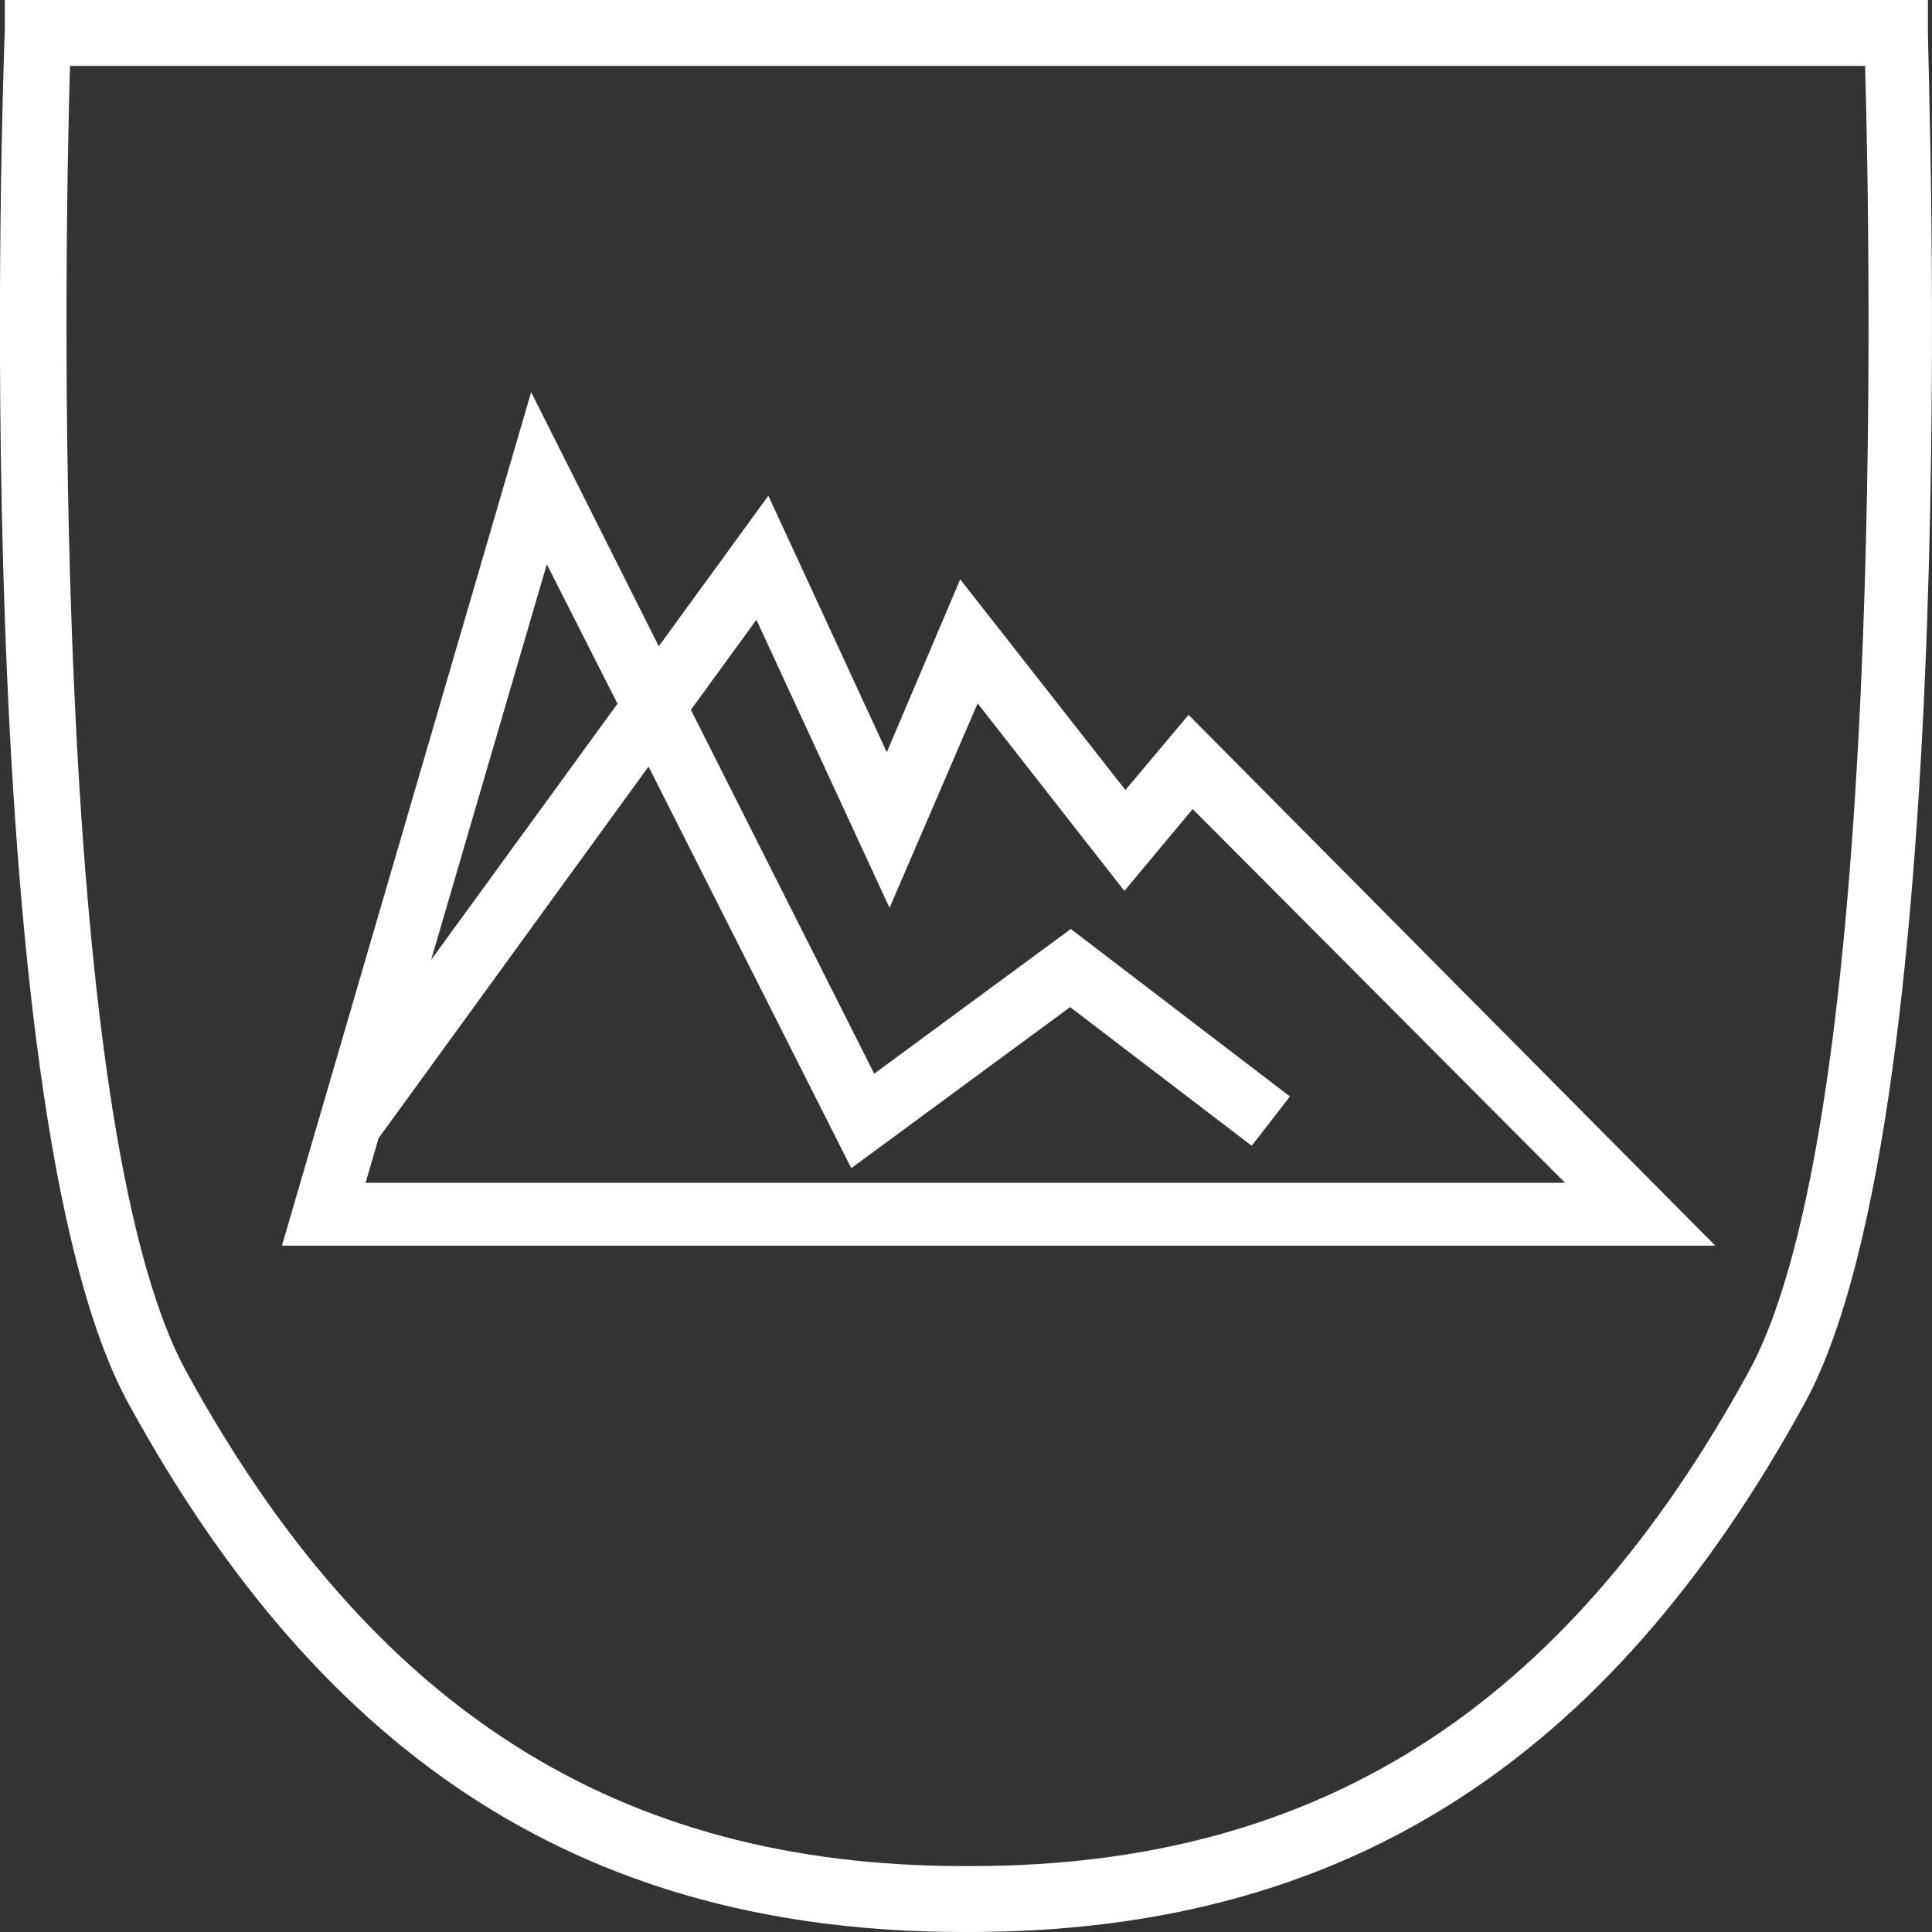<svg width="73" height="73" viewBox="0 0 73 73" fill="none" xmlns="http://www.w3.org/2000/svg">
<rect x="0" y="0" width="73" height="73" fill="#333333" stroke="none"/>
<g id="Ebene_1" clip-path="url(#clip0_10_231)">
<g id="Group 554">
<path id="Vector" d="M64.823 47.066H10.653L20.069 14.816L24.892 24.419L29.032 18.731L33.508 28.424L36.281 21.89L42.523 29.85L44.909 27.012L64.81 47.066H64.823ZM13.839 44.691H59.135L45.064 30.569L42.484 33.663L36.939 26.576L33.611 34.305L28.581 23.418L26.105 26.82L33.031 40.57L40.46 35.101L48.74 41.43L47.295 43.292L40.434 38.053L32.166 44.139L24.505 28.964L14.303 43.009L13.813 44.691H13.839ZM20.675 21.273L16.29 36.269L23.332 26.589L20.636 21.273H20.675Z" fill="white"/>
<path id="Vector_2" d="M36.706 73H36.41C22.338 73 12.304 66.645 4.849 53.023C-1.29 41.802 0.116 2.85 0.18 1.194V0H72.845V1.194C72.845 2.85 74.315 41.802 68.189 53.023C60.721 66.645 50.7 73 36.616 73H36.706ZM36.551 70.509H36.706C49.771 70.509 59.109 64.565 66.074 51.829C71.31 42.264 70.665 9.218 70.472 2.491H2.644C2.45 9.218 1.806 42.29 7.042 51.829C14.02 64.565 23.344 70.509 36.41 70.509H36.551Z" fill="white"/>
</g>
</g>
<defs>
<clipPath id="clip0_10_231">
<rect width="73" height="73" fill="white"/>
</clipPath>
</defs>
</svg>
